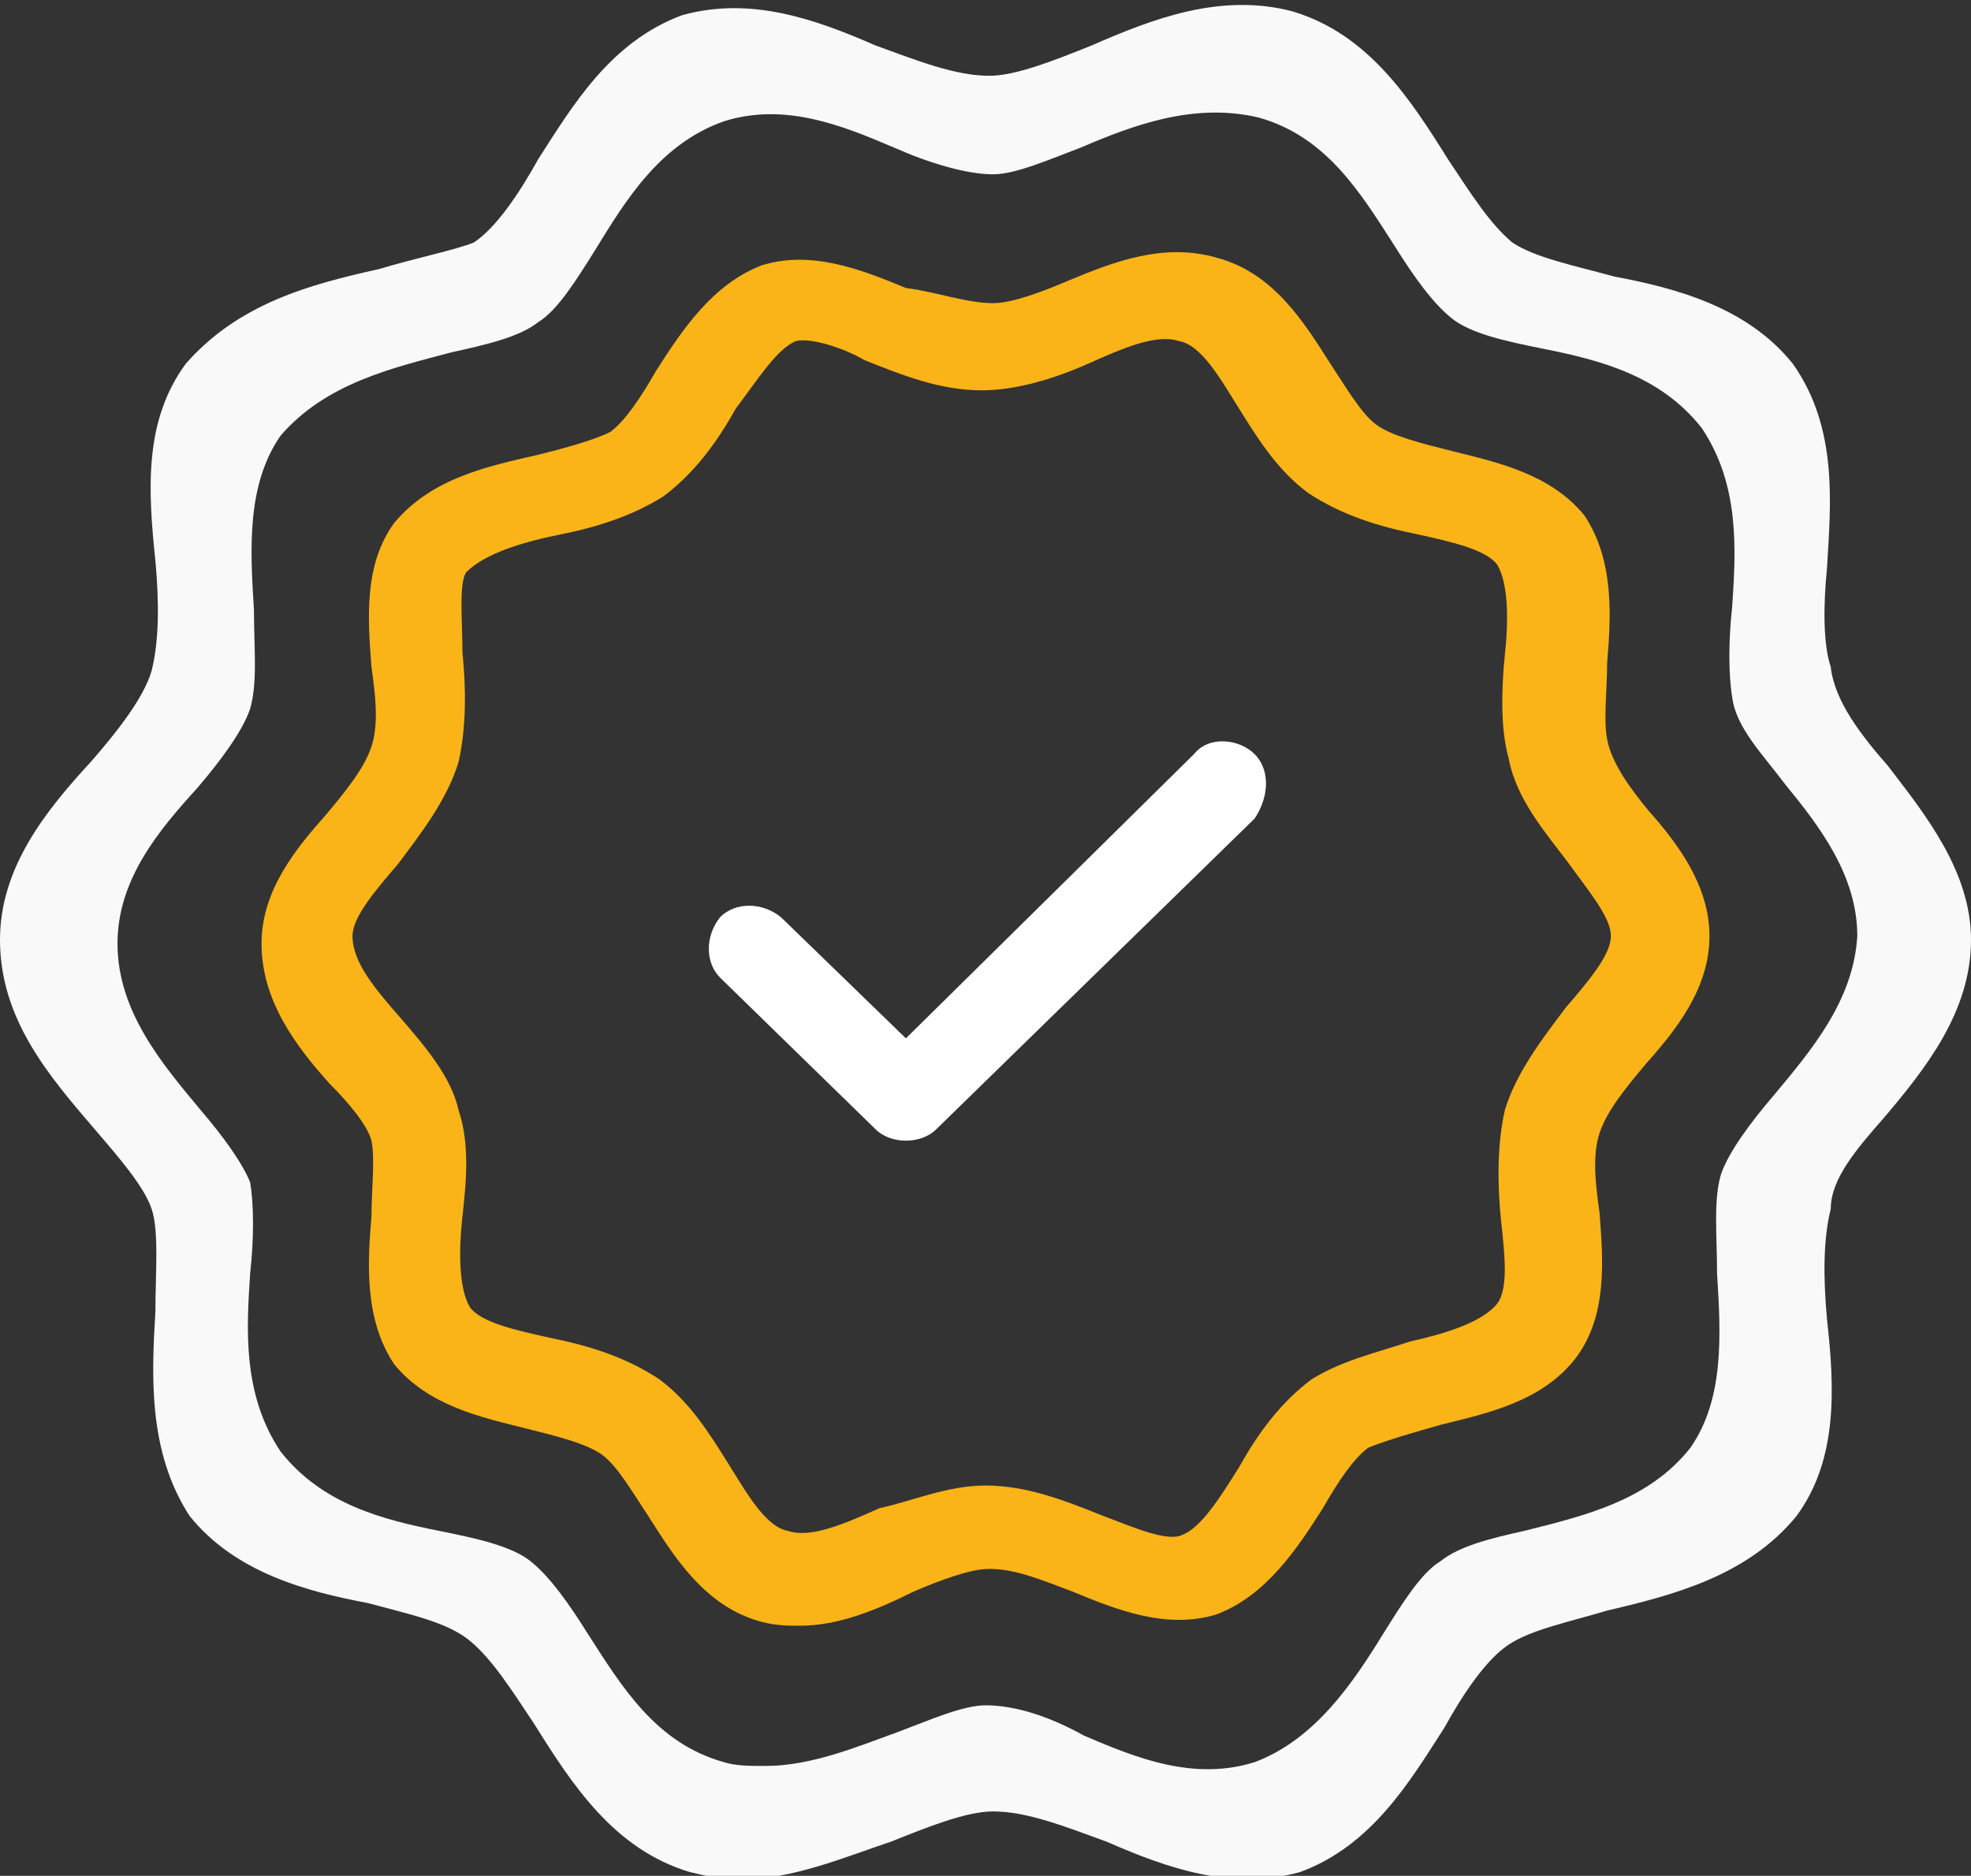 <?xml version="1.0" encoding="utf-8"?>
<!-- Generator: Adobe Illustrator 24.3.0, SVG Export Plug-In . SVG Version: 6.00 Build 0)  -->
<svg version="1.1" id="Layer_1" xmlns="http://www.w3.org/2000/svg" xmlns:xlink="http://www.w3.org/1999/xlink" x="0px" y="0px"
	 viewBox="0 0 52 49.5" width="52px" height="49.5px" style="enable-background:new 0 0 52 49.5;" xml:space="preserve">
<rect x="0" y="0" width="52" height="49.5" fill="#333333" stroke="none"/>
<g>
	<defs>
		<rect id="SVGID_1_" y="0" width="52" height="49.5"/>
	</defs>
	<clipPath id="SVGID_2_">
		<use xlink:href="#SVGID_1_"  style="overflow:visible;"/>
	</clipPath>
	<path style="clip-path:url(#SVGID_2_);fill:#FFFFFF;" d="M33.1,19.9c-0.4-0.4-1.2-0.5-1.6,0l-7.6,7.5l-3.3-3.2
		c-0.5-0.4-1.2-0.4-1.6,0c-0.4,0.5-0.4,1.2,0,1.6l4.1,4c0.2,0.2,0.5,0.3,0.8,0.3c0.3,0,0.6-0.1,0.8-0.3l8.4-8.2
		C33.5,21,33.5,20.3,33.1,19.9"/>
	<path style="clip-path:url(#SVGID_2_);fill:#FBB417;" d="M21.1,42.9c-0.3,0-0.6,0-1-0.1c-1.5-0.4-2.3-1.7-3-2.8
		c-0.4-0.6-0.8-1.3-1.2-1.6c-0.4-0.3-1.2-0.5-2-0.7c-1.2-0.3-2.6-0.6-3.5-1.7c-0.8-1.2-0.7-2.7-0.6-3.9c0-0.7,0.1-1.5,0-2
		c-0.1-0.4-0.6-1-1.1-1.5c-0.9-1-1.8-2.2-1.8-3.7c0-1.4,0.9-2.5,1.7-3.4c0.5-0.6,1-1.2,1.2-1.8c0.2-0.6,0.1-1.4,0-2.1
		c-0.1-1.3-0.2-2.7,0.6-3.8c1-1.2,2.5-1.5,3.8-1.8c0.8-0.2,1.5-0.4,1.9-0.6c0.4-0.3,0.8-0.9,1.2-1.6c0.7-1.1,1.5-2.3,2.8-2.8
		c1.3-0.4,2.6,0.1,3.8,0.6C24.7,7.7,25.5,8,26.2,8c0.5,0,1.3-0.3,2-0.6c1.2-0.5,2.5-1,3.9-0.6c1.5,0.4,2.3,1.7,3,2.8
		c0.4,0.6,0.8,1.3,1.2,1.6c0.4,0.3,1.2,0.5,2,0.7c1.2,0.3,2.6,0.6,3.5,1.7c0.8,1.2,0.7,2.7,0.6,3.9c0,0.7-0.1,1.5,0,2
		c0.1,0.6,0.6,1.3,1.1,1.9c0.8,0.9,1.6,2,1.6,3.3c0,1.4-0.9,2.5-1.7,3.4c-0.5,0.6-1,1.2-1.2,1.8c-0.2,0.6-0.1,1.4,0,2.1
		c0.1,1.3,0.2,2.7-0.6,3.8c-0.9,1.2-2.4,1.5-3.6,1.8c-0.7,0.2-1.4,0.4-1.9,0.6c-0.4,0.3-0.8,0.9-1.2,1.6c-0.7,1.1-1.5,2.3-2.8,2.8
		c-1.3,0.4-2.6-0.1-3.8-0.6c-0.8-0.3-1.5-0.6-2.2-0.6c-0.5,0-1.3,0.3-2,0.6C23.1,42.5,22.1,42.9,21.1,42.9 M26,39.2
		c1.1,0,2.1,0.4,3.1,0.8c0.8,0.3,1.7,0.7,2.1,0.5c0.5-0.2,1-1,1.5-1.8c0.5-0.9,1.1-1.7,1.9-2.3c0.8-0.5,1.7-0.7,2.6-1
		c0.9-0.2,1.9-0.5,2.3-1c0.3-0.4,0.2-1.3,0.1-2.2c-0.1-1-0.1-2,0.1-2.9c0.3-1,1-1.9,1.6-2.7c0.6-0.7,1.2-1.4,1.2-1.9
		c0-0.5-0.6-1.2-1.1-1.9c-0.6-0.8-1.4-1.7-1.6-2.8c-0.2-0.7-0.2-1.7-0.1-2.7c0.1-0.9,0.1-1.9-0.2-2.4c-0.3-0.4-1.2-0.6-2.1-0.8
		c-1-0.2-2-0.5-2.9-1.1c-0.8-0.6-1.3-1.4-1.8-2.2c-0.5-0.8-1-1.7-1.6-1.8c-0.6-0.2-1.5,0.2-2.4,0.6c-0.9,0.4-1.9,0.7-2.8,0.7
		c-1.1,0-2.1-0.4-3.1-0.8C22.3,9.2,21.4,8.9,21,9c-0.5,0.2-1,1-1.6,1.8c-0.5,0.9-1.1,1.7-1.9,2.3c-0.8,0.5-1.7,0.8-2.7,1
		c-1,0.2-2,0.5-2.5,1c-0.2,0.3-0.1,1.3-0.1,2.1c0.1,1,0.1,2-0.1,2.9c-0.3,1-1,1.9-1.6,2.7c-0.6,0.7-1.2,1.4-1.2,1.9
		c0,0.7,0.6,1.4,1.3,2.2c0.6,0.7,1.3,1.5,1.5,2.4c0.3,0.9,0.2,1.9,0.1,2.8c-0.1,0.9-0.1,1.9,0.2,2.4c0.3,0.4,1.2,0.6,2.1,0.8
		c1,0.2,2,0.5,2.9,1.1c0.8,0.6,1.3,1.4,1.8,2.2c0.5,0.8,1,1.7,1.6,1.8c0.6,0.2,1.5-0.2,2.4-0.6C24.1,39.6,25,39.2,26,39.2"/>
	<path style="clip-path:url(#SVGID_2_);fill:#F9F9F9;" d="M49.7,29.5c1.1-1.3,2.3-2.8,2.3-4.7c0-1.8-1.2-3.3-2.2-4.6
		c-0.7-0.8-1.4-1.7-1.5-2.6C48.1,17,48.1,16,48.2,15c0.1-1.7,0.3-3.7-0.9-5.4c-1.2-1.5-3.1-2-4.7-2.3c-1.1-0.3-2.1-0.5-2.7-0.9
		c-0.6-0.5-1.1-1.3-1.7-2.2c-1-1.6-2.1-3.3-4.1-3.9c-1.9-0.5-3.7,0.2-5.3,0.9c-1,0.4-2,0.8-2.7,0.8c-0.9,0-1.9-0.4-3-0.8
		c-1.6-0.7-3.3-1.3-5.1-0.8c-1.9,0.7-2.9,2.4-3.8,3.8c-0.5,0.9-1.1,1.8-1.7,2.2C12,6.6,11,6.8,10,7.1C8.2,7.5,6.3,8,4.9,9.6
		c-1.1,1.5-1,3.3-0.8,5.2c0.1,1.1,0.1,2.1-0.1,2.9c-0.2,0.7-0.9,1.6-1.6,2.4C1.2,21.4,0,22.9,0,24.8c0,2.1,1.3,3.6,2.5,5
		c0.6,0.7,1.3,1.5,1.5,2.1c0.2,0.6,0.1,1.7,0.1,2.7c-0.1,1.7-0.2,3.7,0.9,5.4c1.2,1.5,3.1,2,4.7,2.3c1.1,0.3,2.1,0.5,2.7,1
		c0.6,0.5,1.1,1.3,1.7,2.2c1,1.6,2.1,3.3,4.1,3.9c0.4,0.1,0.9,0.2,1.3,0.2c1.4,0,2.8-0.6,4-1c1-0.4,2-0.8,2.7-0.8
		c0.9,0,1.9,0.4,3,0.8c1.6,0.7,3.3,1.3,5.1,0.8c1.9-0.7,2.9-2.4,3.8-3.8c0.5-0.9,1.1-1.8,1.7-2.2c0.6-0.4,1.6-0.6,2.6-0.9
		c1.7-0.4,3.7-0.9,5-2.5c1.1-1.5,1-3.4,0.8-5.2c-0.1-1.1-0.1-2.1,0.1-2.9C48.3,31.1,49,30.3,49.7,29.5 M46.8,28.9
		c-0.6,0.7-1.2,1.5-1.4,2.1c-0.2,0.7-0.1,1.6-0.1,2.6c0.1,1.6,0.2,3.3-0.7,4.6c-1.1,1.4-2.8,1.8-4.4,2.2c-0.9,0.2-1.7,0.4-2.2,0.8
		c-0.5,0.3-1,1.1-1.5,1.9c-0.8,1.3-1.8,2.8-3.4,3.4c-1.6,0.5-3.1-0.1-4.5-0.7C27.7,45.3,26.8,45,26,45c-0.6,0-1.5,0.4-2.3,0.7
		c-1.1,0.4-2.3,0.9-3.5,0.9c-0.4,0-0.8,0-1.1-0.1c-1.8-0.5-2.7-2-3.6-3.4c-0.5-0.8-1-1.5-1.5-1.9c-0.5-0.4-1.4-0.6-2.4-0.8
		c-1.5-0.3-3.1-0.7-4.2-2.1c-1-1.5-0.9-3.2-0.8-4.7c0.1-0.9,0.1-1.8,0-2.4c-0.2-0.5-0.7-1.2-1.3-1.9c-1-1.2-2.2-2.6-2.2-4.4
		c0-1.7,1.1-3,2.1-4.1c0.6-0.7,1.2-1.5,1.4-2.1c0.2-0.7,0.1-1.6,0.1-2.6c-0.1-1.6-0.2-3.3,0.7-4.6c1.2-1.4,3-1.8,4.5-2.2
		c0.9-0.2,1.8-0.4,2.3-0.8c0.5-0.3,1-1.1,1.5-1.9c0.8-1.3,1.7-2.8,3.4-3.4c1.6-0.5,3.1,0.1,4.5,0.7c0.9,0.4,1.9,0.7,2.6,0.7
		c0.6,0,1.5-0.4,2.3-0.7c1.4-0.6,3-1.2,4.7-0.8c1.8,0.5,2.7,2,3.6,3.4c0.5,0.8,1,1.5,1.5,1.9c0.5,0.4,1.4,0.6,2.4,0.8
		c1.5,0.3,3.1,0.7,4.2,2.1c1,1.5,0.9,3.2,0.8,4.7c-0.1,0.9-0.1,1.8,0,2.4c0.1,0.8,0.8,1.5,1.4,2.3c0.9,1.1,1.9,2.4,1.9,4
		C48.9,26.4,47.8,27.7,46.8,28.9"/>
</g>
</svg>
